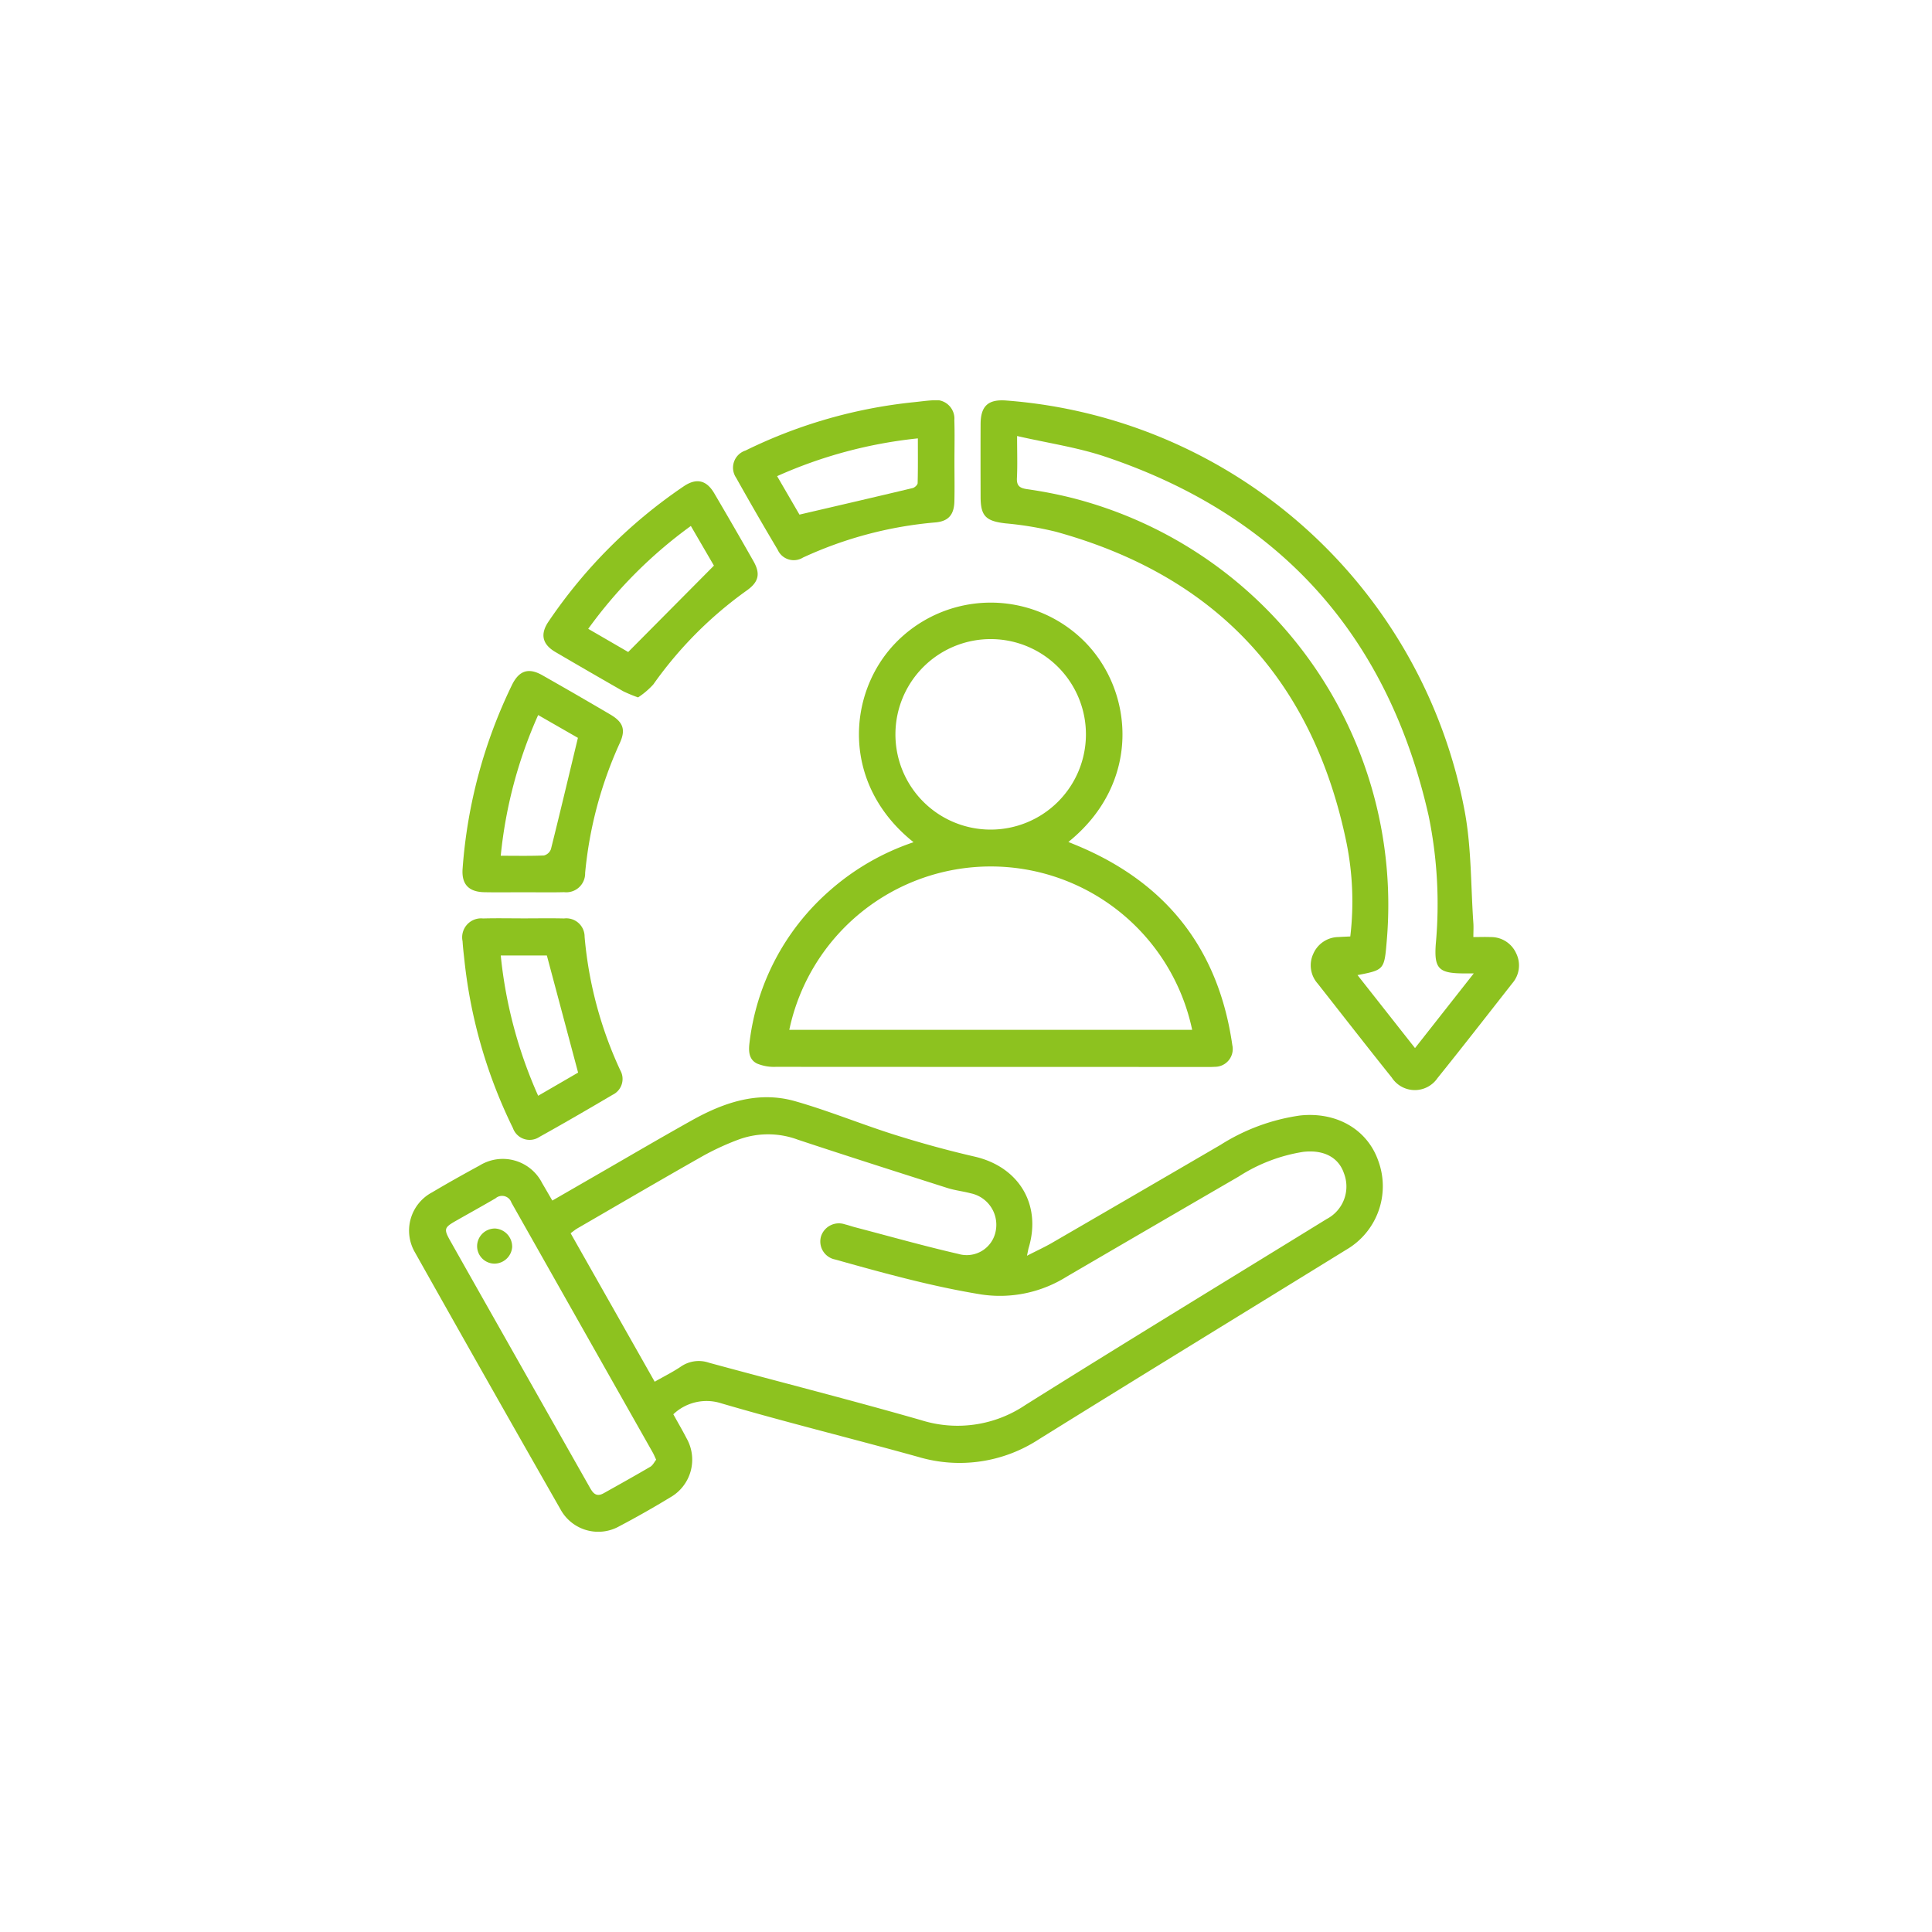 <svg xmlns="http://www.w3.org/2000/svg" xmlns:xlink="http://www.w3.org/1999/xlink" width="222" height="222" viewBox="0 0 222 222">
  <defs>
    <clipPath id="clip-path">
      <rect id="Rectangle_309" data-name="Rectangle 309" width="127.549" height="130" fill="#8dc21f"/>
    </clipPath>
  </defs>
  <g id="about-icon-4" transform="translate(-1418 -3336)">
    <circle id="Ellipse_17" data-name="Ellipse 17" cx="111" cy="111" r="111" transform="translate(1418 3336)" fill="none"/>
    <g id="Group_114" data-name="Group 114" transform="translate(1465 3382)">
      <g id="Group_113" data-name="Group 113" transform="translate(0 0)" clip-path="url(#clip-path)">
        <path id="Path_95" data-name="Path 95" d="M71,68.855c1.166-.6,2.061-1.006,2.908-1.5q9.681-5.612,19.347-11.25a23.062,23.062,0,0,1,9.134-3.37c4.178-.446,7.719,1.586,8.987,5.214a8.435,8.435,0,0,1-3.667,10.2C95.939,75.41,84.14,82.627,72.395,89.929a16.652,16.652,0,0,1-13.9,2.031c-7.518-2.091-15.1-3.95-22.589-6.144a5.543,5.543,0,0,0-5.537,1.251c.508.917,1.033,1.815,1.51,2.739a4.979,4.979,0,0,1-1.882,6.821c-1.9,1.154-3.837,2.257-5.805,3.291a4.939,4.939,0,0,1-6.8-1.95Q8.986,83.248.686,68.474a4.972,4.972,0,0,1,1.963-6.906c1.8-1.069,3.629-2.091,5.469-3.092A5.066,5.066,0,0,1,15.3,60.51c.376.636.743,1.278,1.166,2l4.782-2.758c3.743-2.155,7.466-4.344,11.236-6.452,3.71-2.073,7.656-3.421,11.91-2.2,3.851,1.1,7.573,2.639,11.4,3.846,3.032.955,6.106,1.8,9.2,2.513,5.076,1.17,7.7,5.5,6.212,10.466-.049.163-.074.332-.2.931M28.229,83.325c1.075-.614,2.094-1.118,3.027-1.749a3.613,3.613,0,0,1,3.221-.429c8.119,2.209,16.279,4.273,24.367,6.595a13.925,13.925,0,0,0,11.964-1.73C82.3,78.8,93.9,71.744,105.45,64.628a4.209,4.209,0,0,0,1.974-5.263c-.625-1.834-2.336-2.72-4.678-2.451a19.172,19.172,0,0,0-7.4,2.829q-9.908,5.748-19.8,11.524A14.434,14.434,0,0,1,65.756,73.3c-2.535-.411-5.054-.947-7.551-1.553-3.092-.75-6.158-1.6-9.223-2.462A2.107,2.107,0,0,1,47.35,66.6,2.155,2.155,0,0,1,50.1,65.246c.381.09.751.226,1.131.326,3.965,1.036,7.91,2.154,11.9,3.071A3.389,3.389,0,0,0,67.416,66a3.694,3.694,0,0,0-2.881-4.325c-.884-.234-1.808-.334-2.676-.61-5.73-1.827-11.459-3.653-17.166-5.546a9.842,9.842,0,0,0-6.791-.032,30.026,30.026,0,0,0-4.15,1.909c-4.822,2.731-9.6,5.529-14.4,8.307-.251.145-.478.338-.784.561C21.8,71.972,25,77.616,28.229,83.325m.168,8.962c-.174-.372-.27-.615-.4-.841Q19.88,77.1,11.766,62.744a1.135,1.135,0,0,0-1.82-.495c-1.507.879-3.035,1.724-4.551,2.586-1.37.78-1.42.949-.637,2.337q3.181,5.641,6.375,11.276Q15.9,86.876,20.672,95.3c.376.669.731,1.381,1.7.837,1.787-1,3.58-2,5.347-3.036.3-.176.473-.557.68-.813" transform="translate(0 29.443)" fill="#8dc21f"/>
        <path id="Path_96" data-name="Path 96" d="M84.012,61.609a34.141,34.141,0,0,0-.436-10.781C79.722,32.15,68.6,20.177,50.186,15.1a38.753,38.753,0,0,0-5.8-.963c-2.244-.263-2.85-.829-2.853-3.043-.006-2.794-.013-5.589,0-8.385C41.546.643,42.411-.136,44.464.02A58.065,58.065,0,0,1,97.176,47.31c.765,4.175.68,8.5.979,12.765.033.47,0,.944,0,1.6.7,0,1.341-.027,1.977,0a3.159,3.159,0,0,1,2.935,1.855,3.125,3.125,0,0,1-.427,3.441c-2.858,3.64-5.7,7.3-8.6,10.9a3.156,3.156,0,0,1-5.26-.052c-2.867-3.577-5.681-7.2-8.514-10.8a3.143,3.143,0,0,1-.5-3.432,3.189,3.189,0,0,1,2.9-1.915c.387-.028.776-.04,1.338-.068m14.181,4.246c-.685,0-.984,0-1.283,0-2.761-.027-3.261-.609-3.066-3.365a50.4,50.4,0,0,0-.818-14.731C88.347,27.077,75.976,13.228,55.844,6.471,52.651,5.4,49.262,4.912,45.726,4.1c0,1.879.054,3.356-.019,4.827-.047.931.354,1.161,1.189,1.284a50.1,50.1,0,0,1,5.005.968A48.25,48.25,0,0,1,88.2,62.132c-.275,3.3-.291,3.319-3.356,3.912,2.214,2.813,4.376,5.557,6.606,8.388l6.748-8.578" transform="translate(24.145 0.001)" fill="#8dc21f"/>
        <path id="Path_97" data-name="Path 97" d="M43.611,42.231c-8.407-6.7-7.632-17.215-2.016-22.956a15.222,15.222,0,0,1,21.632-.13C68.943,24.86,69.806,35.423,61.4,42.2c.522.217.979.4,1.431.595q15.084,6.5,17.407,22.758a2.046,2.046,0,0,1-2.027,2.484c-.348.028-.7.017-1.047.017q-24.694,0-49.388-.014a5.08,5.08,0,0,1-2.14-.372c-.96-.462-1-1.431-.878-2.4a27.493,27.493,0,0,1,9.174-17.44,28.059,28.059,0,0,1,9.68-5.6M75.623,63.786a23.656,23.656,0,0,0-46.292,0ZM52.431,40.779A10.945,10.945,0,1,0,41.526,29.755,10.937,10.937,0,0,0,52.431,40.779" transform="translate(14.365 8.547)" fill="#8dc21f"/>
        <path id="Path_98" data-name="Path 98" d="M10.85,45.09c-1.483,0-2.968.024-4.45-.006-1.822-.036-2.643-.933-2.5-2.726A57.877,57.877,0,0,1,9.563,21.285c.816-1.668,1.9-2.038,3.49-1.137q3.921,2.227,7.809,4.512c1.483.868,1.8,1.738,1.109,3.262a46.282,46.282,0,0,0-3.993,14.951,2.166,2.166,0,0,1-2.416,2.206c-1.57.041-3.141.009-4.711.011m6.293-17.745L12.58,24.726a52.135,52.135,0,0,0-4.3,16.169c1.762,0,3.368.036,4.969-.033a1.158,1.158,0,0,0,.8-.729c1.041-4.162,2.029-8.337,3.1-12.787" transform="translate(2.258 11.437)" fill="#8dc21f"/>
        <path id="Path_99" data-name="Path 99" d="M10.965,37.646c1.528,0,3.057-.028,4.585.009a2.105,2.105,0,0,1,2.366,2.108,45.671,45.671,0,0,0,4.1,15.34,2.02,2.02,0,0,1-.887,2.817c-2.782,1.638-5.571,3.264-8.394,4.831a2.036,2.036,0,0,1-3.057-1.014A57.524,57.524,0,0,1,4.108,42.485c-.079-.737-.171-1.475-.215-2.216a2.177,2.177,0,0,1,2.355-2.614c1.57-.043,3.144-.009,4.717-.009M12.58,58.029l4.589-2.662c-1.234-4.624-2.405-9.019-3.59-13.458H8.28a52.22,52.22,0,0,0,4.3,16.12" transform="translate(2.259 21.882)" fill="#8dc21f"/>
        <path id="Path_100" data-name="Path 100" d="M48.984,7.015c0,1.528.03,3.055-.006,4.581s-.658,2.3-2.181,2.432a45.473,45.473,0,0,0-15.213,4.036,2.019,2.019,0,0,1-2.913-.9Q26.232,13.064,23.9,8.9a2.067,2.067,0,0,1,1.077-3.131A56.944,56.944,0,0,1,44.352.21C45.046.141,45.739.038,46.436,0a2.142,2.142,0,0,1,2.537,2.3c.051,1.57.011,3.142.011,4.714m-20.375,1.7c.969,1.667,1.863,3.206,2.567,4.417,4.48-1.044,8.752-2.032,13.017-3.052.228-.054.557-.365.563-.563.044-1.676.025-3.354.025-5.144A52.806,52.806,0,0,0,28.609,8.711" transform="translate(13.688 0.001)" fill="#8dc21f"/>
        <path id="Path_101" data-name="Path 101" d="M20.638,30.718a16.782,16.782,0,0,1-1.691-.7Q15.029,27.78,11.137,25.5c-1.512-.889-1.768-2.05-.789-3.495A57.9,57.9,0,0,1,25.883,6.464c1.447-.982,2.609-.729,3.5.783q2.287,3.888,4.513,7.811c.822,1.444.622,2.386-.758,3.368a45.447,45.447,0,0,0-10.746,10.8,9.15,9.15,0,0,1-1.754,1.494m-5.725-7.882c1.687.977,3.253,1.885,4.592,2.663l9.852-9.925-2.652-4.559A52.633,52.633,0,0,0,14.913,22.836" transform="translate(5.679 3.419)" fill="#8dc21f"/>
        <path id="Path_102" data-name="Path 102" d="M8.977,62.239a2.06,2.06,0,0,1-2.029,1.974,2.011,2.011,0,0,1-2-2.119,2.046,2.046,0,0,1,2.076-1.917,2.083,2.083,0,0,1,1.948,2.062" transform="translate(2.878 34.988)" fill="#8dc21f"/>
      </g>
    </g>
  </g>
</svg>
